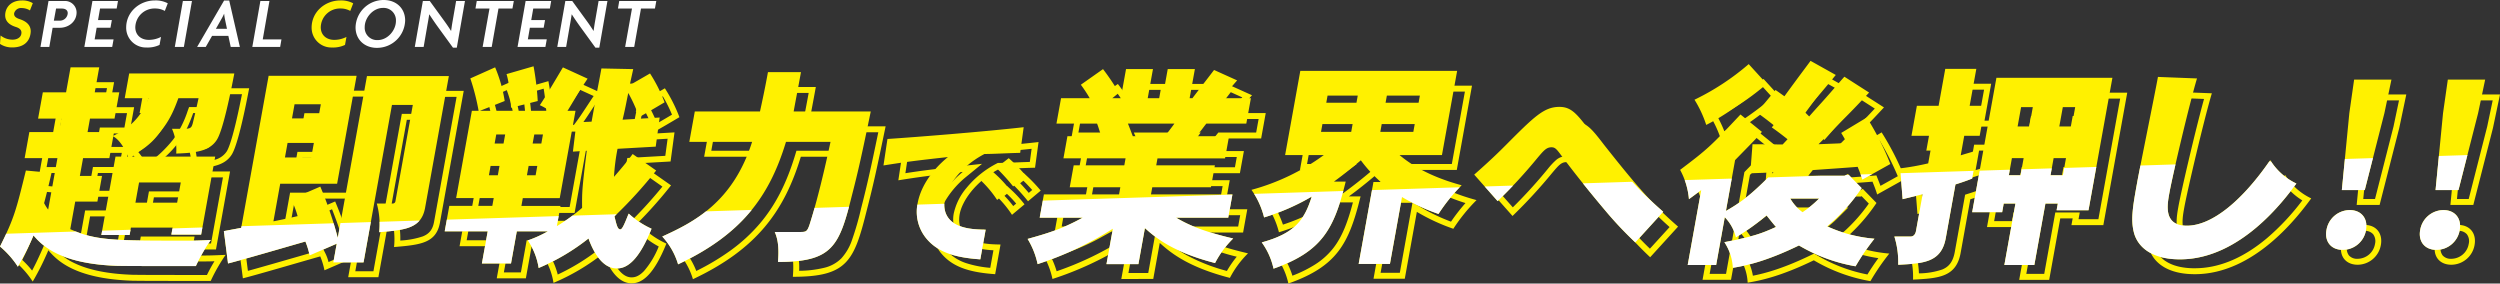 <svg xmlns="http://www.w3.org/2000/svg" xmlns:xlink="http://www.w3.org/1999/xlink" width="841.783" height="95.468" viewBox="0 0 841.783 95.468">
  <rect x="0" y="0" width="841.783" height="95.468" fill="#333333" stroke="none"/>
  <defs>
    <clipPath id="clip-path">
      <path id="パス_29789" data-name="パス 29789" d="M836.783,48.3V86.744H0v-11.7Z" transform="translate(-8136.98 -6475.609)" fill="#fff"/>
    </clipPath>
  </defs>
  <g id="グループ_15044" data-name="グループ 15044" transform="translate(11137 16277.666)">
    <g id="グループ_14055" data-name="グループ 14055" transform="translate(-3000.02 -9681.333)">
      <path id="合体_72" data-name="合体 72" d="M207.675,67.908c.91,0,2.332-.22,4.162-2.127a28.867,28.867,0,0,0,4.963-8.273,28.777,28.777,0,0,1-4.3-2.8c-.248.589-.47,1.086-.68,1.515-.4.819-1.241,2.523-2.937,2.523a3.044,3.044,0,0,1-2.869-2.184,26.887,26.887,0,0,1-1.06-3.736l-.264-1.1.808-.793A147.117,147.117,0,0,0,218.04,37.341l-4.587-3.219C212,36,210.14,38.229,208.23,40.379l-3.7,4.162.2-5.563a68.913,68.913,0,0,1,1.224-9.719l.282-1.549,12.781-.726.777-5.758-12.786.748.665-2.644c.579-2.3,1.011-4.474,1.468-6.774l.09-.451-.15.087,1.64-7.459L204.154,4.6c-.31,1.679-.567,3.006-.8,4.211-.224,1.155-.417,2.152-.6,3.173l-1.88,10.423-4.989.215-.7,5.8,4.669-.293-.3,2.4C197.964,43.218,197.97,44.349,198,49.11l.007,1.3-.691.6a58.274,58.274,0,0,1-5.734,4.389h.3L188.85,57.17l-.3.183-3.81,2.349.029-.163a37.581,37.581,0,0,1-4.083,1.929,24.63,24.63,0,0,1,2.109,5.488,71.756,71.756,0,0,0,14.159-8.736l2.171-1.629.913,2.556a21.474,21.474,0,0,0,3.28,6.235c1.387,1.7,2.811,2.526,4.353,2.526m222.5-.563a42.6,42.6,0,0,0,7.693-3.811,24.17,24.17,0,0,0,6.172-5.6c3.019-3.922,4.864-8.985,6.514-15.281h-5.842l-1.123,3.636c-1.488,4.816-3.2,7.931-5.719,10.414A24.7,24.7,0,0,1,428,62.273a26.888,26.888,0,0,1,2.174,5.071m155.059,0c4.466-.874,10.618-2.607,19.629-6.984l.992-.482.937.581a53.015,53.015,0,0,0,17,6.476c1.033-1.714,2.309-3.619,3.681-5.5a46.411,46.411,0,0,1-13.091-3.9L611.549,56.2l2.4-2.008a57.2,57.2,0,0,0,10.308-11.128l-2.438-2.5-.245.127h-16.84l4.627-5.83.872-.066c1-.075,2.582-.185,4.414-.312,3.507-.243,7.871-.544,10.684-.783l1.476-.125.55,1.375c.28.7.565,1.42.832,2.138l5.819-3.247a92.167,92.167,0,0,0-6.1-12.011l-5.214,3.142c.2.375.386.727.559,1.06.121.234.236.456.354.677L625,29.318l-2.95.311c-.991.1-3.894.222-7.3.353-1.022.039-1.9.073-2.324.094l-5.192.256,3.681-3.67c9.93-9.9,11.589-11.566,15.353-15.594l-4.869-3.121c-1.029,1.168-1.866,2.132-2.628,3.009-.989,1.138-1.771,2.038-2.59,2.946-.647.741-1.293,1.453-2.04,2.276-.96,1.059-2.049,2.259-3.445,3.859l-1.4,1.6L604.9,17.293l1.219-1.414c3.441-3.991,6.35-7.393,8.958-10.547L610.2,2.609l-.486.651c-1.377,1.845-3.682,4.932-7.271,9.841l-1.165,1.593L598.2,12.509l-3.737,4.531a96.869,96.869,0,0,1,9.111,7.513l1.5,1.367-3.973,4.232h-.866c-1.692,0-3.422-.019-5.1-.037-1.055-.011-2.132-.023-3.206-.03l-.433,5.7.488-.017c1.775-.062,3.61-.126,4.906-.307l5.873-.818-4.178,4.208c-4.931,4.966-9.211,9.277-15.827,13.056a17.179,17.179,0,0,1,2.846,4.494,81.545,81.545,0,0,0,7.922-5.86l1.555-1.317,1.288,1.579c.367.45.714.883,1.05,1.3.7.877,1.365,1.705,2.078,2.519l1.78,2.03-2.46,1.112c-4.276,1.932-6.917,3.027-15.137,4.722a18.483,18.483,0,0,1,1.539,4.856M599.341,44.36h18.044l-3.445,3.419a38.654,38.654,0,0,1-5.91,4.869l-1.115.717-1.095-.747a16.79,16.79,0,0,1-4.746-5.259l-1.733-3M64.685,67.1c.745-1.534,1.576-3.054,2.524-4.618-1.91.065-2.77.065-4.247.065-12.527,0-20.088,0-25.844-.492a39.82,39.82,0,0,1-14.284-3.561l-1.423-.642,2.25-12.468h7.462l.835-4.629H24.494l1.806-10h8.851l.863-4.775H27.091l1.539-8.531h8.264L37.77,12.6H29.5L31.02,4.192H25.432L23.916,12.6H16.091l-.876,4.848h7.828L21.5,25.983H11.554l-.861,4.775H21.735l-4.4,24.357L14.586,51.25a16.4,16.4,0,0,1-1.53-2.481l-.325-.67.192-.719c.722-2.7,1.371-5.3,1.969-7.868l-4.646-.431C7.427,50.515,6.581,53.669,2.479,62.023a32.42,32.42,0,0,1,3.329,3.6c1.287-2.392,2.329-4.648,3.639-7.633l1.273-2.9,2.072,2.4A20.823,20.823,0,0,0,20.025,63.1c4.823,2.333,11.414,3.656,19.589,3.933,4.174.067,8.736.069,25.071.069m618.631-.362,3.732-20.692h8.234l-.41,2.267h6.685l7.329-40.608H673.9L666.45,48.971h6.029L673,46.046h8.016l-3.733,20.692h6.031m6.492-35.976h8.233l-1.767,9.777h-8.233l1.767-9.777m-14.045,0h8.014l-1.767,9.777H674l1.761-9.777m17.146-17.185h8.227l-1.893,10.508H691.01l1.9-10.508m-14.045,0h8.009l-1.894,10.508h-8.015l1.9-10.508M576.178,66.734l2.241-12.42h0l3.944-21.856.428-.439c1.2-1.228,2.212-2.262,3.076-3.145,2.378-2.428,3.615-3.692,4.533-4.7l-4.173-3.386c-8.433,8.956-10.035,10.489-17.987,16.519a28.334,28.334,0,0,1,1.937,5.689c.477-.354.962-.717,1.434-1.076l4.092-3.111-5.041,27.928h5.517m64.968-.178a25.009,25.009,0,0,0,7.886-1.322c2.357-1,3.605-2.771,4.172-5.917l3.476-19.252,1.154-.363c1.688-.531,3.155-1.032,4.451-1.523l.936-5.187c-.8.234-1.625.476-2.418.726l-3.156.994,2.07-11.483h5.2l1.1-6.088h-5.2L663.06,4.706h-6.4l-2.24,12.435h-7.317l-1.1,6.088h7.316l-2.333,12.906-1.244.318a73.5,73.5,0,0,1-7.8,1.462l.493,6.161.7-.17c1.492-.361,2.78-.673,3.68-.93l3.087-.881-2.8,15.513a3.9,3.9,0,0,1-3.775,3.548h-2.9a29.388,29.388,0,0,1,.7,5.4m-259.5-.111,2.536-14.052,2.673,2.437a39.311,39.311,0,0,0,7.636,5.561,60.908,60.908,0,0,0,13.643,5.354,35.474,35.474,0,0,1,3.319-4.8,61.481,61.481,0,0,1-16.476-6.443L388.867,50.8H411.9l.691-3.825H385.155l1.158-6.41h19.748l.613-3.386h-19.75l1.144-6.34h22.75l.624-3.458H398.493l2.856-3.307c.7-.807,1.39-1.722,2.059-2.607.431-.57.839-1.108,1.222-1.583l.6-.744h12.74l.823-4.556h-11.2l2.145-3.13c.163-.238,2.063-2.436,3.55-4.149L409.418,5.55c-.714.931-1.617,2.1-2.5,3.249-1.561,2.025-3.5,4.545-3.751,4.906l-.6.873h-4.4l1.768-9.8h-5.077l-1.769,9.8h-9.037l1.768-9.8h-5l-1.771,9.8H358.939l-.823,4.556h12.635l.5,1.258c.332.831.588,1.646.835,2.434.2.637.389,1.239.617,1.856l1,2.693H361.09l-.624,3.458h20.917l-1.144,6.34H363.2l-.612,3.386h17.034l-1.149,6.41H353.166l-.69,3.825h19.844l-6.788,3.751A72.765,72.765,0,0,1,348.975,61.2a29.017,29.017,0,0,1,1.808,4.651A107.1,107.1,0,0,0,373.656,54.83l3.832-2.4-2.533,14.011h6.688m-4.872-47.31h22.522l-2.226,3.153c-.6.855-1.285,1.749-1.945,2.613-.447.586-.869,1.14-1.252,1.66l-.6.816H380.078l-.5-1.26c-.232-.583-.453-1.169-.666-1.735-.3-.806-.617-1.639-.968-2.47l-1.17-2.777m89.566,47.237,4.277-23.712,2.477,1.469a64.812,64.812,0,0,0,10.478,5.025,63.624,63.624,0,0,1,4.873-6.26,66.643,66.643,0,0,1-7.088-2.657,47.537,47.537,0,0,1-11.387-6.973l-4.186-3.529h18.067l4.4-24.37H439.5l-4.4,24.37h16.75l-4.942,3.614a73.993,73.993,0,0,1-12.851,7.589,79.648,79.648,0,0,1-9.562,3.653,31.661,31.661,0,0,1,2.487,5.565,69.744,69.744,0,0,0,13.708-6.2l2.5-1.4,4.788-3.511c3-2.2,5.669-4.314,8.935-7.077l1.638-1.386,1.267,1.731a42.993,42.993,0,0,0,6.409,6.966l4.147,3.524h-6.256l-4.254,23.569h6.465m-2.766-47.093H478.75L477.56,25.91H462.381l1.191-6.633m-19.962,0h14.222l-1.188,6.633H442.41l1.2-6.633M465.3,9.7h15.18l-1.157,6.414h-15.18L465.3,9.7m-19.967,0h14.229l-1.158,6.414H444.179L445.337,9.7M170.394,66.225l1.95-10.82h13.173l.819-4.555H173.169l1.2-6.633H186.8l4.586-25.394H160.56l-4.583,25.394h12.661l-1.206,6.633H152.955l-.821,4.555H166.61l-1.951,10.82h5.735m5.928-32.831H183.3l-1.284,7.145h-6.992l1.292-7.145m-12.8,0h7.059L169.3,40.539h-7.067l1.284-7.145m14.718-10.6h6.984l-1.276,7.071h-6.993l1.285-7.071m-12.808,0H172.5l-1.276,7.071h-7.061l1.27-7.071M120.737,65.86,130.3,12.846h11.084L135.119,47.6a2.9,2.9,0,0,1-2.918,2.442h-2.8a28.206,28.206,0,0,1,.388,5.463,27.974,27.974,0,0,0,7.641-1.421c2.184-.907,3.266-2.335,3.735-4.931L148.745,7.12H125.233l-10.6,58.74h6.1m108.707-.107A79.665,79.665,0,0,0,241,58.842a55.715,55.715,0,0,0,9.828-9.032c5.21-6.133,8.995-13.477,11.911-23.112l.43-1.421h18.951L281.6,27.7c-3.137,14.677-5.623,23.436-7.156,28.2l-.021.062a6.043,6.043,0,0,1-1.642,2.8,4.541,4.541,0,0,1-3.075.861h-6.089a23.765,23.765,0,0,1,.467,6.066,36.585,36.585,0,0,0,8.4-1,12.068,12.068,0,0,0,5.782-3.156,17.459,17.459,0,0,0,3.613-6.218,97.458,97.458,0,0,0,3.042-10.531l0-.019c2.018-7.788,3.245-13.317,5.815-25.725h-25.9l.423-2.354c.324-1.8.682-3.7,1.063-5.708.3-1.58.626-3.31.97-5.175h-7.054c-.834,4.48-1.64,8.245-2.393,11.666l-.346,1.57H235.622L234.5,25.277h21.477l-.823,2.6a55.167,55.167,0,0,1-6.22,13.436,44.82,44.82,0,0,1-8,9.294,60.289,60.289,0,0,1-14.716,9.26,25.227,25.227,0,0,1,3.233,5.882M78.472,65.715c4.062-1.105,11.764-3.329,17.205-4.9,2.889-.834,5.383-1.554,6.615-1.9l1.585-.446.742,1.47a14.455,14.455,0,0,1,1,2.81l6.17-2.671a136.028,136.028,0,0,0-4.983-15.109l-6.139,2.649a21.108,21.108,0,0,1,1.5,4.267l.391,1.9-1.888.448c-2.71.643-5.112,1.138-8.209,1.766l-2.889.586,3.1-17.2h19.162l5.836-32.341H92.12l-9.185,50.9-5.33,1,.867,6.768M95.156,25.643h12.917l-1.612,8.9H93.549l1.607-8.9m2.35-13.016h12.912L108.84,21.38H95.926l1.58-8.753M734.03,64.836c8.133,0,16.329-3.428,24.361-10.19a80.072,80.072,0,0,0,11.828-12.652,22.222,22.222,0,0,1-5.776-5.144c-1.8,2.49-3.646,4.8-5.5,6.9a62.243,62.243,0,0,1-7.42,7.207c-5.378,4.347-10.479,6.551-15.16,6.551-3.014,0-5.277-.879-6.727-2.614-2.541-3.041-1.7-7.694-1.146-10.773l0-.009c.983-5.459,5.866-26.291,8.636-36.285l-8.872-.345c-.7,3.675-2.038,10.361-3.337,16.86-1.486,7.434-2.89,14.457-3.33,16.9v.008c-.733,4.069-1.313,7.283-1.527,9.935a17.356,17.356,0,0,0,.513,6.586,8.9,8.9,0,0,0,3.8,4.788c2.388,1.516,5.635,2.284,9.65,2.284m-405.591-.144,1.067-5.918c-3.264-.163-6.694-.689-9.5-2.544l-.009-.006a8.914,8.914,0,0,1-3.333-4.037,10.5,10.5,0,0,1-.493-5.914,19.928,19.928,0,0,1,4.267-8.49,32.273,32.273,0,0,1,10.122-8.191l.437-.229h.493c1.537,0,3.536-.08,5.849-.172,1.371-.055,2.876-.114,4.424-.162l.6-4.417c-12.993,1.387-31.539,2.879-41.8,3.586l-.7,4.626c5.536-.855,9.176-1.323,19.1-2.416l6.713-.739-5.227,4.276a30.716,30.716,0,0,0-6.745,7.518,20.014,20.014,0,0,0-2.747,6.826,12.921,12.921,0,0,0,.288,6.175A12.4,12.4,0,0,0,313.8,58.94a15.16,15.16,0,0,0,6.732,4.241,35.765,35.765,0,0,0,7.9,1.511m491.95-3.04a5.994,5.994,0,0,0,5.868-5.011,3.89,3.89,0,0,0-.628-3.259,3.606,3.606,0,0,0-2.878-1.134,5.884,5.884,0,0,0-3.79,1.392,6.162,6.162,0,0,0-2.091,3.695,3.811,3.811,0,0,0,.611,3.191,3.645,3.645,0,0,0,2.907,1.125m-31.553,0a5.993,5.993,0,0,0,5.869-5.011,3.888,3.888,0,0,0-.628-3.259,3.606,3.606,0,0,0-2.877-1.134,5.885,5.885,0,0,0-3.79,1.393,6.162,6.162,0,0,0-2.092,3.695,3.811,3.811,0,0,0,.611,3.191,3.645,3.645,0,0,0,2.907,1.125m-238.284-3.4,6.632-7.279c-7.442-6.651-12.486-12.338-23.663-26.483l-.018-.023a38.793,38.793,0,0,0-4.8-5.619,5.087,5.087,0,0,0-3.62-1.346c-2.133,0-3.866.683-6.182,2.436-2.577,1.951-5.879,5.261-10.445,9.84-1.993,2.007-4.5,4.484-9.24,8.708l5.177,5.848a165.119,165.119,0,0,0,11.8-12.969l.045-.055a23.464,23.464,0,0,1,2.712-2.9,5.211,5.211,0,0,1,3.46-1.3,4.048,4.048,0,0,1,2.913,1.132,19.77,19.77,0,0,1,2.3,2.817c4.3,5.735,9.018,11.635,14.421,18.036l.019.022a111.43,111.43,0,0,0,8.5,9.14M41.96,56.646l.446-2.487h18.11l-.422,2.34h5.957l4.015-22.252H40.559l-4.042,22.4H41.96m3.192-17.694H63.262l-1.948,10.8H43.206l1.947-10.8m291.017,4.941.992-.829a37.582,37.582,0,0,0-3.119-3.285l-.825.67a37.633,37.633,0,0,1,2.953,3.444M826.25,41.508l6.216-24.351,1.854-8.829h-8.371l-1.36,9.521-2.3,23.659h3.966m-31.553,0,6.216-24.351,1.854-8.829H794.4l-1.36,9.521-2.3,23.659H794.7M341.4,39.462l1.163-.974c-.967-1.081-1.956-2.162-2.98-3.121l-1.086.848c1.013,1.057,1.979,2.155,2.9,3.247M44.267,29.918a41,41,0,0,0,9.226-8.665,35.05,35.05,0,0,0,4.691-9.359l.478-1.319h10.69L68.818,13c-.742,3.383-1.39,6.177-1.98,8.542l-.013.051a4.09,4.09,0,0,1-1.74,2.666,6.3,6.3,0,0,1-3.369.627h-.961a20.237,20.237,0,0,1,.579,4.245,28.755,28.755,0,0,0,5.635-.738,6.894,6.894,0,0,0,4.308-2.8l.021-.031c.453-.666,1.456-2.8,3.092-9.635.819-3.419,1.572-7.094,2.086-9.69h-31.3l-.783,4.333H52.84l-.99,2.691a23.361,23.361,0,0,1-5.6,8.846A24.417,24.417,0,0,1,41.538,25.7a18.766,18.766,0,0,1,2.729,4.222M575.622,18.728A113.945,113.945,0,0,0,591.79,7.335L588.61,3.845a84.88,84.88,0,0,1-15.235,10.1,40.628,40.628,0,0,1,2.248,4.784M188.2,16.645l.748-1.011c1.2-1.616,1.669-2.334,3.43-5,.635-.963,1.442-2.185,2.508-3.79l-4.551-2.084-.525.882c-1.509,2.537-3.608,6.066-5.162,8.522a16.7,16.7,0,0,1,1.611,1.05l1.942,1.432m28.059-.6c1.715-.979,3.436-2,5.007-2.925a49.016,49.016,0,0,0-3.077-6.182l-4.941,2.85.031.056a53.913,53.913,0,0,1,2.979,6.2m-53.537-1.818,4.973-1.961a46.626,46.626,0,0,0-2.058-7.4l-4.825,2.155c.665,2.163,1.4,4.739,1.91,7.205m207.2-.469,4.234-3.464c-.944-1.529-2.026-3.136-3.2-4.754l-4.223,2.977c.635.936,1.288,1.977,1.916,3.054l1.275,2.188m-196.011-.486L178.947,12c-.229-3-.456-4.963-.887-7.628l-5.091,1.472a62.555,62.555,0,0,1,.944,7.426m254.9,56.706a23.472,23.472,0,0,0-3.965-8.849c11-3,14.363-7.458,16.826-15.43a74.695,74.695,0,0,1-16.041,7.02,27.558,27.558,0,0,0-4.248-9.287,73.747,73.747,0,0,0,24.348-11.7h-13.02l5.119-28.37h52.807l-5.118,28.37H471.257c6.857,5.781,15.263,8.629,20.911,10.165a58.6,58.6,0,0,0-7.811,9.652,65.692,65.692,0,0,1-12.285-5.7l-4.063,22.523h-10.53L462.455,40.8h2.486a45.185,45.185,0,0,1-6.727-7.309c-3.021,2.556-5.757,4.753-9.044,7.163h3.948C449.2,56.671,445.14,64.2,428.813,69.98Zm36.431-48.7-.473,2.633h11.115l.473-2.633Zm-19.964,0L444.8,23.91H454.97l.472-2.633Zm21.7-9.577-.436,2.414h11.115l.436-2.414Zm-19.967,0-.436,2.414h10.165l.436-2.414ZM207.675,69.908c-4.75,0-7.818-5.335-9.517-10.088a72.134,72.134,0,0,1-16.79,9.941,22.534,22.534,0,0,0-3.663-9.287,40.268,40.268,0,0,0,6.774-3.068H174.016l-1.95,10.82h-9.8l1.951-10.82H149.741l1.543-8.555h14.479l.479-2.633H153.584l5.3-29.394h2.267a76.264,76.264,0,0,0-2.785-10.9l8.35-3.729a47.7,47.7,0,0,1,3.221,11.337L161.6,16.824h23.477a19.787,19.787,0,0,0-3.31-1.9c1.878-2.706,6.531-10.677,7.778-12.724L197.849,6c-5.215,7.825-5.451,8.333-7.293,10.823h3.225l-5.308,29.394H176.037l-.475,2.633h13.166l-1.223,6.8A62.222,62.222,0,0,0,196,49.508c-.026-5.119-.076-6.07,1.569-19.232l-4.66.293,1.2-9.873,5.086-.219,1.6-8.849c.435-2.413.917-4.68,1.708-9.064l10.71.219-1.19,5.412,6.85-3.952a51.5,51.5,0,0,1,4.9,9.725c-2.613,1.539-5.654,3.364-8.576,4.973a48.931,48.931,0,0,0-3.656-8.117c-.626,3.072-1.144,5.927-1.915,8.995l12.488-.731-1.323,9.8-12.857.731a66.836,66.836,0,0,0-1.193,9.434c2.014-2.267,4.533-5.265,6.282-7.679l7.921,5.558a149.348,149.348,0,0,1-14.044,15.426c.791,3.294,1.107,4.387,1.985,4.387.658,0,1.455-1.971,2.8-5.334a28.4,28.4,0,0,0,7.7,5.118C215.137,67.055,211.258,69.908,207.675,69.908ZM177.992,35.394l-.569,3.145h2.925l.565-3.145Zm-12.8,0-.565,3.145h3l.562-3.145Zm14.715-10.6-.558,3.071h2.925l.554-3.071Zm-12.8,0-.552,3.071h3l.554-3.071Zm416.355,44.9a17.135,17.135,0,0,0-2.832-8.629c10.158-1.975,12.685-3,17.378-5.118-1.091-1.244-2.041-2.487-3.174-3.876A82.644,82.644,0,0,1,584.5,59.45a14.475,14.475,0,0,0-3.746-6.8l-2.9,16.085h-9.582l4.553-25.225c-1.442,1.1-2.955,2.193-4.138,3.071a25,25,0,0,0-2.972-9.872c9.4-7.093,10.291-7.97,20.333-18.647l7.21,5.85c-1.6,1.977-2.749,3.071-9.032,9.507l-3.088,17.112c6.748-3.73,11.032-8.044,16.042-13.09-2.1.293-5.248.293-7.835.438l.744-9.8c3.368,0,6.791.074,10.155.074l1.992-2.121a99.794,99.794,0,0,0-10.657-8.626l6.272-7.6,2.982,2.12C606.656,3.95,609.135.733,609.634,0l8.5,4.753c-3.094,3.8-6.531,7.822-10.507,12.432l1.552,1.536c2.49-2.852,4.026-4.464,5.494-6.146,1.649-1.825,3.235-3.726,6.352-7.237l8.33,5.339c-5.172,5.557-5.891,6.286-17.039,17.4,1.476-.073,8.1-.289,9.517-.438a37.976,37.976,0,0,0-1.882-3.364l8.616-5.192A92.416,92.416,0,0,1,636.5,34.733L627.062,40c-.4-1.389-1.007-2.925-1.562-4.314-4.3.365-12.222.878-15.117,1.1l-1.509,1.9h12.212l1.13-.585,4.627,4.753a60.226,60.226,0,0,1-11.611,12.871,47.537,47.537,0,0,0,15.922,4.168,77.452,77.452,0,0,0-6.358,9.287,56.113,56.113,0,0,1-19.063-7.02C594.749,67.491,587.974,68.956,583.457,69.688ZM602.807,46.36a14.884,14.884,0,0,0,4.142,4.607,36.959,36.959,0,0,0,5.584-4.607ZM6.017,69.323A30.23,30.23,0,0,0,0,62.521c4.817-9.653,5.438-12.285,8.716-25.591l8.632.8c-.764,3.436-1.595,6.8-2.493,10.165a14.578,14.578,0,0,0,1.36,2.193l3.128-17.331H8.3l1.582-8.775h9.949l.818-4.531H12.82l1.6-8.848h7.825L23.76,2.192h9.653L31.9,10.6h8.267l-1.6,8.848H30.3l-.817,4.531H38.4l-.222,1.246c4.65-2.27,9.207-5.634,11.79-12.654H42L43.5,4.243H78.9c-1.1,5.7-3.766,19.232-5.953,22.45C70.421,30.569,65.443,31,59.33,31.223a17.423,17.423,0,0,0-1.417-8.333h3.8c2.414,0,2.756-.3,3.182-1.828.512-2.051,1.133-4.684,1.967-8.486h-6.8c-2.623,7.242-5.4,12.508-15.62,19.671H72.459L67.722,58.5H57.7l.422-2.34H44.079l-.446,2.487h-9.51l4.764-26.4h4.244c-1.18-2.779-2.862-5.631-4.989-6.8l-1.32,7.309H27.971l-1.084,6H34.35l-1.556,8.629H25.332l-1.676,9.287c8.59,3.875,14.659,3.875,39.306,3.875,2.194,0,3,0,8.014-.219A58.4,58.4,0,0,0,65.954,69.1c-17.4,0-22.088,0-26.389-.069-19.558-.659-25.441-6.947-28.287-10.238A89.928,89.928,0,0,1,6.017,69.323ZM46.824,40.952,45.6,47.75H59.642l1.227-6.8ZM684.988,68.738h-10.1l3.733-20.692h-3.949l-.525,2.925h-10.1l8.167-45.266h39.057l-8.051,44.608H692.48l.41-2.267h-4.169Zm6.492-35.976-1.044,5.777H694.6l1.044-5.777Zm-14.044,0-1.04,5.777h3.945l1.044-5.777Zm17.145-17.185L693.4,22.085h4.169l1.173-6.508Zm-14.045,0-1.176,6.508h3.949l1.173-6.508Zm-41.393,53.09a28.67,28.67,0,0,0-1.287-9.509h5.485c1.1,0,1.636-.948,1.805-1.9l2.23-12.359c-1.539.439-4.132,1.024-6.737,1.682L639.808,36.2a85.16,85.16,0,0,0,9.444-1.682l1.679-9.287h-7.316l1.822-10.088h7.316l2.24-12.435h10.461l-2.244,12.435h5.2L666.583,25.23h-5.2L660.2,31.811c1.858-.585,3.779-1.1,5.567-1.682l-1.715,9.507c-1.814.731-3.759,1.39-5.621,1.975l-3.261,18.062C653.7,67.86,647.7,68.225,639.144,68.667ZM228.32,68.518a23.748,23.748,0,0,0-5.332-9.36c10.44-4.754,23.78-11.408,30.254-31.881H232.1L233.95,17.04H255.9c.8-3.657,1.729-7.971,2.679-13.236h11.119c-.95,5.265-1.778,9.43-2.462,13.236h25.963c-2.929,14.187-4.175,19.891-6.335,28.227-4.275,17.182-6.538,22.447-24.9,22.447.283-3.583.256-7.093-1.1-10.092h8.848c1.755,0,2.1-.293,2.835-2.34,2.66-8.263,5.229-19.232,7.1-28H264.651C259.03,45.849,249.58,58.5,228.32,68.518Zm154.994-.073H372.561l2.155-11.92a110.824,110.824,0,0,1-25.336,11.92,27.038,27.038,0,0,0-3.37-8.483c6.24-1.755,11.408-3.218,18.554-7.166H350.082l1.412-7.825H376.8l.432-2.41H360.193l1.336-7.386h17.039l.422-2.34H358.072l1.346-7.458H370.83c-.542-1.466-.877-2.852-1.433-4.242H355.722l1.546-8.556h9.653a45.316,45.316,0,0,0-2.988-4.533L371.4,2.783a78.152,78.152,0,0,1,5.361,7.968l-2.234,1.828h2.852l1.771-9.8h9.068l-1.768,9.8h4.972l1.769-9.8h9.141l-1.768,9.8h.95c.5-.731,5.738-7.458,7.277-9.506l7.774,3.51c-.725.8-5.075,5.85-5.175,6h9.8l-1.546,8.556H406.187c-.944,1.17-2.121,2.849-3.325,4.242h10.973l-1.346,7.458H389.74l-.422,2.34h19.751l-1.336,7.386H387.985l-.436,2.41h27.43L413.566,52.8H396.013c5.538,3.363,12.056,5.338,19.212,7.02a32.34,32.34,0,0,0-6.1,8.263c-13.9-3.583-19.85-8.336-23.617-11.77Zm-3.53-47.31c.615,1.459,1.094,2.849,1.649,4.242H392.26c.968-1.317,2.193-2.852,3.174-4.242ZM76.777,68.225l-1.4-10.9,5.83-1.093L90.448,5.046h29.62L113.51,41.387H94.348L92.064,54.039c2.885-.585,5.388-1.1,8.144-1.751a30.544,30.544,0,0,0-2.191-5.7l9.835-4.244A125.927,125.927,0,0,1,113.733,59.6L123.562,5.12h27.576L143.13,49.508c-1.253,6.944-6.761,7.456-15.449,8.187a26.162,26.162,0,0,0-.815-9.653H132.2a.9.9,0,0,0,.95-.8L139,14.846h-7.02L122.408,67.86H112.241l1.133-6.289-9.121,3.949a25.254,25.254,0,0,0-1.419-4.681C98.672,62.009,80.447,67.348,76.777,68.225Zm20.05-40.583-.885,4.9h8.849l.887-4.9Zm2.35-13.016L98.32,19.38h8.849l.857-4.753ZM734.03,66.836c-9.51,0-13.961-4.1-15.364-8.482-1.363-4.607-.545-9.141.958-17.474.911-5.045,5.97-29.836,6.987-35.466l13.146.511c-2.566,8.556-8.24,32.685-9.293,38.539-.765,4.241-2,11.042,5.9,11.042,8.706,0,19.02-8.922,28.048-22.085a20.815,20.815,0,0,0,8.812,7.895C769.271,46.652,754.436,66.836,734.03,66.836Zm-403.945,0c-7.564-.544-13.667-1.956-17.78-6.571a14.107,14.107,0,0,1-3.316-12.332c.825-4.564,3.818-10.322,10.194-15.538-11.364,1.252-14.483,1.684-21.7,2.825l1.339-8.91c9.788-.65,31.835-2.388,45.869-3.965l-1.178,8.637c-4.7.109-9.147.381-12.026.381-8.28,4.346-12.584,11.029-13.35,15.266-.676,3.749.689,6.411,2.968,7.932,2.964,1.956,6.826,2.228,10.784,2.282Zm490.3-3.184c-3.862,0-6.182-2.727-5.488-6.664a8.009,8.009,0,0,1,7.851-6.74c3.786,0,6.183,2.725,5.476,6.74A7.99,7.99,0,0,1,820.39,63.652Zm-31.553,0c-3.862,0-6.182-2.727-5.488-6.664a8.01,8.01,0,0,1,7.852-6.74c3.786,0,6.183,2.725,5.475,6.74A7.989,7.989,0,0,1,788.837,63.652Zm-238.2-2.52A123.055,123.055,0,0,1,540.5,50.382c-5-5.923-9.839-11.92-14.5-18.135-1.875-2.56-2.357-3.141-3.6-3.141-1.681,0-2.609,1.1-4.653,3.506a171.3,171.3,0,0,1-13.462,14.625l-7.9-8.921c5.475-4.827,8.32-7.606,10.643-9.946,9.553-9.58,12.85-12.866,18.046-12.866,3.948,0,5.807,2.263,10.012,7.748,11.73,14.845,16.663,20.329,24.94,27.569ZM335.754,46.846a36.614,36.614,0,0,0-5.494-6.574l3.815-3.1a40.491,40.491,0,0,1,5.9,6.139ZM827.8,43.508H820.08l2.522-25.9,1.612-11.282h12.569L834.414,17.61Zm-31.553,0h-7.724l2.522-25.9,1.612-11.282H805.23L802.861,17.61ZM341.145,42.283a66.421,66.421,0,0,0-5.667-6.248l4.176-3.26a52.7,52.7,0,0,1,5.775,5.922ZM574.512,21.57a38.576,38.576,0,0,0-3.952-8.48A83.558,83.558,0,0,0,588.812,1.1l5.86,6.431C592.256,9.581,583.032,17.332,574.512,21.57ZM172.092,15.8c-.133-1.679-.462-7.971-1.539-11.332l9.1-2.632a92.892,92.892,0,0,1,1.406,11.7Z" transform="translate(-8131.98 -6570.846)" fill="#fff100"/>
      <g id="グループ_14054" data-name="グループ 14054">
        <path id="合体_71" data-name="合体 71" d="M424.848,61.132c11-3,14.363-7.458,16.826-15.43a74.693,74.693,0,0,1-16.041,7.02,27.558,27.558,0,0,0-4.248-9.287,73.747,73.747,0,0,0,24.348-11.7h-13.02l5.119-28.37h52.807l-5.118,28.37H471.257c6.857,5.781,15.263,8.629,20.911,10.165a58.592,58.592,0,0,0-7.811,9.653,65.7,65.7,0,0,1-12.285-5.7l-4.063,22.522h-10.53L462.455,40.8h2.486a45.19,45.19,0,0,1-6.728-7.309c-3.021,2.556-5.757,4.753-9.044,7.163h3.948C449.2,56.671,445.14,64.2,428.813,69.98A23.473,23.473,0,0,0,424.848,61.132ZM464.772,23.91h11.115l.473-2.633H465.244Zm-19.967,0H454.97l.472-2.633H445.28Zm21.736-9.8h11.115l.436-2.414H466.976Zm-19.967,0h10.165l.436-2.414H447.008Zm-248.414,45.7a72.13,72.13,0,0,1-16.789,9.941,22.533,22.533,0,0,0-3.663-9.287,40.264,40.264,0,0,0,6.774-3.068H174.016l-1.95,10.82h-9.8l1.951-10.82H149.741l1.543-8.555h14.479l.479-2.632H153.584l5.3-29.394h2.267a76.254,76.254,0,0,0-2.786-10.9l8.35-3.729a47.7,47.7,0,0,1,3.221,11.337L161.6,16.824h23.477a19.781,19.781,0,0,0-3.31-1.9c1.878-2.706,6.531-10.677,7.778-12.724L197.849,6c-5.215,7.825-5.451,8.333-7.293,10.823h3.225l-5.308,29.394H176.037l-.475,2.632h13.166l-1.223,6.8A62.218,62.218,0,0,0,196,49.508c-.026-5.119-.076-6.07,1.569-19.232l-4.66.292,1.2-9.873,5.086-.219,1.6-8.849c.435-2.413.917-4.68,1.708-9.064l10.71.219-1.19,5.412,6.85-3.952a51.5,51.5,0,0,1,4.9,9.725c-2.613,1.539-5.654,3.364-8.576,4.972a48.932,48.932,0,0,0-3.656-8.117c-.626,3.072-1.144,5.927-1.915,8.995l12.488-.731-1.323,9.8-12.857.731a66.843,66.843,0,0,0-1.193,9.434c2.014-2.267,4.533-5.265,6.282-7.679l7.921,5.558a149.327,149.327,0,0,1-14.044,15.426c.791,3.294,1.107,4.388,1.985,4.388.658,0,1.455-1.971,2.8-5.334a28.4,28.4,0,0,0,7.7,5.118c-4.242,10.527-8.121,13.379-11.7,13.379C202.925,69.908,199.857,64.572,198.158,59.819Zm-20.735-21.28h2.925l.565-3.145h-2.921Zm-12.8,0h3l.562-3.145h-3Zm14.722-10.677h2.925l.554-3.071h-2.921Zm-12.8,0h3l.554-3.071h-3Zm414.075,33.2c10.158-1.975,12.685-3,17.378-5.118-1.091-1.244-2.041-2.487-3.174-3.876A82.639,82.639,0,0,1,584.5,59.45a14.474,14.474,0,0,0-3.746-6.8l-2.9,16.085h-9.582l4.553-25.225c-1.442,1.1-2.955,2.193-4.138,3.071a25,25,0,0,0-2.972-9.872c9.4-7.093,10.292-7.97,20.333-18.647l7.21,5.85c-1.6,1.977-2.749,3.071-9.031,9.507l-3.088,17.112c6.748-3.73,11.032-8.044,16.042-13.09-2.1.292-5.248.292-7.835.438l.744-9.8c3.368,0,6.791.074,10.155.074l1.992-2.121a99.786,99.786,0,0,0-10.657-8.626l6.272-7.6,2.982,2.12C606.656,3.95,609.135.733,609.634,0l8.5,4.753c-3.094,3.8-6.531,7.822-10.507,12.432l1.552,1.536c2.49-2.852,4.026-4.464,5.495-6.146,1.649-1.825,3.235-3.726,6.352-7.237l8.33,5.339c-5.172,5.557-5.891,6.286-17.039,17.4,1.476-.073,8.1-.289,9.517-.438a37.968,37.968,0,0,0-1.882-3.364l8.616-5.192A92.418,92.418,0,0,1,636.5,34.733L627.062,40c-.4-1.389-1.007-2.925-1.562-4.314-4.3.365-12.222.877-15.117,1.1l-1.509,1.9h12.212l1.13-.585,4.627,4.753a60.229,60.229,0,0,1-11.611,12.871,47.538,47.538,0,0,0,15.922,4.168,77.435,77.435,0,0,0-6.358,9.287,56.113,56.113,0,0,1-19.063-7.02c-10.983,5.335-17.757,6.8-22.274,7.532A17.136,17.136,0,0,0,580.625,61.059Zm26.323-10.092a36.961,36.961,0,0,0,5.584-4.607h-9.725A14.885,14.885,0,0,0,606.948,50.967ZM0,62.521c4.817-9.653,5.438-12.285,8.716-25.591l8.632.8c-.764,3.436-1.595,6.8-2.493,10.165a14.559,14.559,0,0,0,1.36,2.193l3.127-17.331H8.3l1.582-8.775h9.949l.818-4.531H12.821l1.6-8.848h7.825L23.76,2.191h9.653L31.9,10.6h8.267l-1.6,8.848H30.3l-.817,4.531H38.4l-.222,1.247c4.65-2.27,9.207-5.634,11.79-12.654H42L43.5,4.243H78.9c-1.1,5.7-3.766,19.232-5.953,22.45C70.421,30.569,65.443,31,59.33,31.223a17.422,17.422,0,0,0-1.417-8.333h3.8c2.414,0,2.756-.3,3.181-1.828.512-2.051,1.133-4.684,1.967-8.486h-6.8c-2.623,7.242-5.4,12.508-15.619,19.671H72.459L67.722,58.5H57.7l.422-2.34H44.079l-.445,2.487h-9.51l4.764-26.4h4.244c-1.18-2.779-2.862-5.631-4.989-6.8l-1.32,7.309H27.971l-1.084,6H34.35l-1.556,8.629H25.332l-1.676,9.287c8.59,3.875,14.659,3.875,39.306,3.875,2.194,0,3,0,8.014-.219A58.405,58.405,0,0,0,65.954,69.1c-17.4,0-22.088,0-26.389-.069-19.558-.659-25.441-6.947-28.287-10.238A89.914,89.914,0,0,1,6.016,69.323,30.229,30.229,0,0,0,0,62.521ZM45.6,47.75H59.642l1.227-6.8H46.824ZM674.893,68.738l3.733-20.692h-3.949l-.525,2.925h-10.1l8.167-45.266h39.057l-8.051,44.608H692.48l.41-2.267h-4.169l-3.732,20.692Zm15.543-30.2H694.6l1.044-5.777H691.48Zm-14.04,0h3.945l1.044-5.777h-3.948ZM693.4,22.085h4.169l1.173-6.508h-4.164Zm-14.044,0h3.949l1.173-6.508h-3.946Zm-41.5,37.073h5.485c1.1,0,1.636-.948,1.805-1.9l2.23-12.359c-1.539.439-4.132,1.024-6.737,1.682L639.808,36.2a85.175,85.175,0,0,0,9.444-1.682l1.679-9.287h-7.316l1.822-10.088h7.316l2.24-12.435h10.461l-2.244,12.435h5.2L666.583,25.23h-5.2L660.2,31.811c1.858-.585,3.779-1.1,5.567-1.682l-1.715,9.507c-1.814.731-3.759,1.39-5.621,1.975l-3.261,18.062c-1.476,8.187-7.469,8.553-16.028,8.995A28.672,28.672,0,0,0,637.857,59.158Zm-414.868,0c10.44-4.754,23.78-11.408,30.254-31.881H232.1l1.848-10.238H255.9c.8-3.657,1.729-7.971,2.679-13.236h11.119c-.95,5.265-1.778,9.43-2.462,13.236h25.963c-2.929,14.187-4.175,19.891-6.335,28.227-4.275,17.182-6.538,22.447-24.9,22.447.283-3.583.256-7.093-1.1-10.092h8.848c1.755,0,2.1-.292,2.835-2.34,2.66-8.263,5.229-19.232,7.1-28H264.651C259.03,45.849,249.58,58.5,228.32,68.518A23.745,23.745,0,0,0,222.989,59.158Zm149.573,9.287,2.155-11.92a110.824,110.824,0,0,1-25.336,11.92,27.037,27.037,0,0,0-3.37-8.483c6.24-1.755,11.408-3.217,18.554-7.166H350.082l1.412-7.825H376.8l.432-2.41H360.194l1.336-7.386h17.039l.422-2.34H358.072l1.346-7.458H370.83c-.542-1.466-.878-2.852-1.433-4.242H355.722l1.546-8.556h9.653a45.307,45.307,0,0,0-2.988-4.533L371.4,2.783a78.165,78.165,0,0,1,5.361,7.968l-2.234,1.828h2.852l1.771-9.8h9.068l-1.768,9.8h4.973l1.768-9.8h9.141l-1.768,9.8h.95c.5-.731,5.738-7.458,7.277-9.506l7.774,3.51c-.725.8-5.075,5.85-5.175,6h9.8l-1.546,8.556H406.187c-.944,1.17-2.121,2.848-3.325,4.242h10.973l-1.346,7.458H389.74l-.422,2.34h19.751l-1.336,7.386H387.985l-.436,2.41h27.43L413.566,52.8H396.013c5.538,3.363,12.056,5.338,19.212,7.02a32.34,32.34,0,0,0-6.1,8.263c-13.9-3.583-19.85-8.336-23.617-11.77l-2.191,12.136Zm8.872-43.069H392.26c.967-1.317,2.193-2.852,3.174-4.242H379.785C380.4,22.594,380.878,23.983,381.434,25.376ZM75.381,57.329l5.83-1.094L90.448,5.046h29.62L113.51,41.387H94.348L92.064,54.039c2.885-.585,5.388-1.1,8.144-1.751a30.551,30.551,0,0,0-2.191-5.7l9.835-4.244A125.937,125.937,0,0,1,113.733,59.6L123.562,5.12h27.576L143.13,49.508c-1.253,6.944-6.761,7.456-15.449,8.187a26.162,26.162,0,0,0-.814-9.653H132.2a.9.9,0,0,0,.95-.8L139,14.845h-7.02L122.408,67.86H112.241l1.133-6.289-9.121,3.949a25.251,25.251,0,0,0-1.419-4.681c-4.162,1.17-22.387,6.509-26.057,7.386ZM95.943,32.542h8.849l.887-4.9H96.827ZM98.32,19.38h8.849l.857-4.753H99.177ZM718.666,58.353c-1.363-4.607-.544-9.141.958-17.474.911-5.045,5.97-29.836,6.987-35.466l13.146.511c-2.566,8.556-8.24,32.685-9.293,38.539-.765,4.241-2,11.042,5.9,11.042,8.706,0,19.02-8.922,28.048-22.085a20.815,20.815,0,0,0,8.812,7.895c-3.956,5.338-18.79,25.521-39.2,25.521C724.52,66.836,720.069,62.741,718.666,58.353ZM312.3,60.265a14.108,14.108,0,0,1-3.316-12.332c.825-4.564,3.818-10.322,10.194-15.538-11.364,1.252-14.483,1.684-21.7,2.825l1.339-8.91c9.788-.65,31.835-2.388,45.868-3.965l-1.178,8.637c-4.7.109-9.147.381-12.026.381-8.28,4.346-12.584,11.029-13.35,15.266-.676,3.749.689,6.411,2.968,7.932,2.964,1.956,6.826,2.228,10.784,2.282l-1.8,9.994C322.52,66.292,316.418,64.88,312.3,60.265Zm502.6-3.277a8.009,8.009,0,0,1,7.851-6.74c3.786,0,6.183,2.725,5.476,6.74a7.99,7.99,0,0,1-7.838,6.664C816.528,63.652,814.208,60.925,814.9,56.988Zm-31.553,0a8.01,8.01,0,0,1,7.852-6.74c3.786,0,6.183,2.725,5.475,6.74a7.989,7.989,0,0,1-7.838,6.664C784.975,63.652,782.654,60.925,783.348,56.988ZM540.5,50.382c-5-5.923-9.839-11.92-14.5-18.135-1.875-2.56-2.357-3.141-3.6-3.141-1.681,0-2.609,1.1-4.653,3.506a171.282,171.282,0,0,1-13.462,14.625l-7.9-8.921c5.475-4.827,8.32-7.606,10.643-9.946,9.553-9.58,12.85-12.866,18.046-12.866,3.948,0,5.807,2.264,10.012,7.748,11.73,14.845,16.663,20.329,24.94,27.569l-9.394,10.31A123.054,123.054,0,0,1,540.5,50.382ZM330.26,40.272l3.815-3.1a40.494,40.494,0,0,1,5.9,6.139l-4.226,3.531A36.61,36.61,0,0,0,330.26,40.272Zm489.82,3.236,2.522-25.9,1.612-11.282h12.569L834.414,17.61l-6.61,25.9Zm-31.553,0,2.522-25.9,1.612-11.282H805.23L802.861,17.61l-6.61,25.9ZM335.478,36.035l4.176-3.26a52.71,52.71,0,0,1,5.775,5.922l-4.284,3.586A66.421,66.421,0,0,0,335.478,36.035ZM570.56,13.09A83.557,83.557,0,0,0,588.812,1.1l5.86,6.431c-2.417,2.051-11.641,9.8-20.16,14.041A38.579,38.579,0,0,0,570.56,13.09ZM170.553,4.465l9.1-2.632a92.9,92.9,0,0,1,1.406,11.7L172.092,15.8C171.959,14.117,171.63,7.826,170.553,4.465Z" transform="translate(-8136.98 -6575.846)" fill="#fff100"/>
        <g id="マスクグループ_3076" data-name="マスクグループ 3076" transform="translate(0 -117)" clip-path="url(#clip-path)">
          <path id="合体_73" data-name="合体 73" d="M424.848,61.132c11-3,14.363-7.458,16.826-15.43a74.693,74.693,0,0,1-16.041,7.02,27.558,27.558,0,0,0-4.248-9.287,73.747,73.747,0,0,0,24.348-11.7h-13.02l5.119-28.37h52.807l-5.118,28.37H471.257c6.857,5.781,15.263,8.629,20.911,10.165a58.592,58.592,0,0,0-7.811,9.653,65.7,65.7,0,0,1-12.285-5.7l-4.063,22.522h-10.53L462.455,40.8h2.486a45.19,45.19,0,0,1-6.728-7.309c-3.021,2.556-5.757,4.753-9.044,7.163h3.948C449.2,56.671,445.14,64.2,428.813,69.98A23.473,23.473,0,0,0,424.848,61.132ZM464.772,23.91h11.115l.473-2.633H465.244Zm-19.967,0H454.97l.472-2.633H445.28Zm21.736-9.8h11.115l.436-2.414H466.976Zm-19.967,0h10.165l.436-2.414H447.008Zm-248.414,45.7a72.13,72.13,0,0,1-16.789,9.941,22.533,22.533,0,0,0-3.663-9.287,40.264,40.264,0,0,0,6.774-3.068H174.016l-1.95,10.82h-9.8l1.951-10.82H149.741l1.543-8.555h14.479l.479-2.632H153.584l5.3-29.394h2.267a76.254,76.254,0,0,0-2.786-10.9l8.35-3.729a47.7,47.7,0,0,1,3.221,11.337L161.6,16.824h23.477a19.781,19.781,0,0,0-3.31-1.9c1.878-2.706,6.531-10.677,7.778-12.724L197.849,6c-5.215,7.825-5.451,8.333-7.293,10.823h3.225l-5.308,29.394H176.037l-.475,2.632h13.166l-1.223,6.8A62.218,62.218,0,0,0,196,49.508c-.026-5.119-.076-6.07,1.569-19.232l-4.66.292,1.2-9.873,5.086-.219,1.6-8.849c.435-2.413.917-4.68,1.708-9.064l10.71.219-1.19,5.412,6.85-3.952a51.5,51.5,0,0,1,4.9,9.725c-2.613,1.539-5.654,3.364-8.576,4.972a48.932,48.932,0,0,0-3.656-8.117c-.626,3.072-1.144,5.927-1.915,8.995l12.488-.731-1.323,9.8-12.857.731a66.843,66.843,0,0,0-1.193,9.434c2.014-2.267,4.533-5.265,6.282-7.679l7.921,5.558a149.327,149.327,0,0,1-14.044,15.426c.791,3.294,1.107,4.388,1.985,4.388.658,0,1.455-1.971,2.8-5.334a28.4,28.4,0,0,0,7.7,5.118c-4.242,10.527-8.121,13.379-11.7,13.379C202.925,69.908,199.857,64.572,198.158,59.819Zm-20.735-21.28h2.925l.565-3.145h-2.921Zm-12.8,0h3l.562-3.145h-3Zm14.722-10.677h2.925l.554-3.071h-2.921Zm-12.8,0h3l.554-3.071h-3Zm414.075,33.2c10.158-1.975,12.685-3,17.378-5.118-1.091-1.244-2.041-2.487-3.174-3.876A82.639,82.639,0,0,1,584.5,59.45a14.474,14.474,0,0,0-3.746-6.8l-2.9,16.085h-9.582l4.553-25.225c-1.442,1.1-2.955,2.193-4.138,3.071a25,25,0,0,0-2.972-9.872c9.4-7.093,10.292-7.97,20.333-18.647l7.21,5.85c-1.6,1.977-2.749,3.071-9.031,9.507l-3.088,17.112c6.748-3.73,11.032-8.044,16.042-13.09-2.1.292-5.248.292-7.835.438l.744-9.8c3.368,0,6.791.074,10.155.074l1.992-2.121a99.786,99.786,0,0,0-10.657-8.626l6.272-7.6,2.982,2.12C606.656,3.95,609.135.733,609.634,0l8.5,4.753c-3.094,3.8-6.531,7.822-10.507,12.432l1.552,1.536c2.49-2.852,4.026-4.464,5.495-6.146,1.649-1.825,3.235-3.726,6.352-7.237l8.33,5.339c-5.172,5.557-5.891,6.286-17.039,17.4,1.476-.073,8.1-.289,9.517-.438a37.968,37.968,0,0,0-1.882-3.364l8.616-5.192A92.418,92.418,0,0,1,636.5,34.733L627.062,40c-.4-1.389-1.007-2.925-1.562-4.314-4.3.365-12.222.877-15.117,1.1l-1.509,1.9h12.212l1.13-.585,4.627,4.753a60.229,60.229,0,0,1-11.611,12.871,47.538,47.538,0,0,0,15.922,4.168,77.435,77.435,0,0,0-6.358,9.287,56.113,56.113,0,0,1-19.063-7.02c-10.983,5.335-17.757,6.8-22.274,7.532A17.136,17.136,0,0,0,580.625,61.059Zm26.323-10.092a36.961,36.961,0,0,0,5.584-4.607h-9.725A14.885,14.885,0,0,0,606.948,50.967ZM0,62.521c4.817-9.653,5.438-12.285,8.716-25.591l8.632.8c-.764,3.436-1.595,6.8-2.493,10.165a14.559,14.559,0,0,0,1.36,2.193l3.127-17.331H8.3l1.582-8.775h9.949l.818-4.531H12.821l1.6-8.848h7.825L23.76,2.191h9.653L31.9,10.6h8.267l-1.6,8.848H30.3l-.817,4.531H38.4l-.222,1.247c4.65-2.27,9.207-5.634,11.79-12.654H42L43.5,4.243H78.9c-1.1,5.7-3.766,19.232-5.953,22.45C70.421,30.569,65.443,31,59.33,31.223a17.422,17.422,0,0,0-1.417-8.333h3.8c2.414,0,2.756-.3,3.181-1.828.512-2.051,1.133-4.684,1.967-8.486h-6.8c-2.623,7.242-5.4,12.508-15.619,19.671H72.459L67.722,58.5H57.7l.422-2.34H44.079l-.445,2.487h-9.51l4.764-26.4h4.244c-1.18-2.779-2.862-5.631-4.989-6.8l-1.32,7.309H27.971l-1.084,6H34.35l-1.556,8.629H25.332l-1.676,9.287c8.59,3.875,14.659,3.875,39.306,3.875,2.194,0,3,0,8.014-.219A58.405,58.405,0,0,0,65.954,69.1c-17.4,0-22.088,0-26.389-.069-19.558-.659-25.441-6.947-28.287-10.238A89.914,89.914,0,0,1,6.016,69.323,30.229,30.229,0,0,0,0,62.521ZM45.6,47.75H59.642l1.227-6.8H46.824ZM674.893,68.738l3.733-20.692h-3.949l-.525,2.925h-10.1l8.167-45.266h39.057l-8.051,44.608H692.48l.41-2.267h-4.169l-3.732,20.692Zm15.543-30.2H694.6l1.044-5.777H691.48Zm-14.04,0h3.945l1.044-5.777h-3.948ZM693.4,22.085h4.169l1.173-6.508h-4.164Zm-14.044,0h3.949l1.173-6.508h-3.946Zm-41.5,37.073h5.485c1.1,0,1.636-.948,1.805-1.9l2.23-12.359c-1.539.439-4.132,1.024-6.737,1.682L639.808,36.2a85.175,85.175,0,0,0,9.444-1.682l1.679-9.287h-7.316l1.822-10.088h7.316l2.24-12.435h10.461l-2.244,12.435h5.2L666.583,25.23h-5.2L660.2,31.811c1.858-.585,3.779-1.1,5.567-1.682l-1.715,9.507c-1.814.731-3.759,1.39-5.621,1.975l-3.261,18.062c-1.476,8.187-7.469,8.553-16.028,8.995A28.672,28.672,0,0,0,637.857,59.158Zm-414.868,0c10.44-4.754,23.78-11.408,30.254-31.881H232.1l1.848-10.238H255.9c.8-3.657,1.729-7.971,2.679-13.236h11.119c-.95,5.265-1.778,9.43-2.462,13.236h25.963c-2.929,14.187-4.175,19.891-6.335,28.227-4.275,17.182-6.538,22.447-24.9,22.447.283-3.583.256-7.093-1.1-10.092h8.848c1.755,0,2.1-.292,2.835-2.34,2.66-8.263,5.229-19.232,7.1-28H264.651C259.03,45.849,249.58,58.5,228.32,68.518A23.745,23.745,0,0,0,222.989,59.158Zm149.573,9.287,2.155-11.92a110.824,110.824,0,0,1-25.336,11.92,27.037,27.037,0,0,0-3.37-8.483c6.24-1.755,11.408-3.217,18.554-7.166H350.082l1.412-7.825H376.8l.432-2.41H360.194l1.336-7.386h17.039l.422-2.34H358.072l1.346-7.458H370.83c-.542-1.466-.878-2.852-1.433-4.242H355.722l1.546-8.556h9.653a45.307,45.307,0,0,0-2.988-4.533L371.4,2.783a78.165,78.165,0,0,1,5.361,7.968l-2.234,1.828h2.852l1.771-9.8h9.068l-1.768,9.8h4.973l1.768-9.8h9.141l-1.768,9.8h.95c.5-.731,5.738-7.458,7.277-9.506l7.774,3.51c-.725.8-5.075,5.85-5.175,6h9.8l-1.546,8.556H406.187c-.944,1.17-2.121,2.848-3.325,4.242h10.973l-1.346,7.458H389.74l-.422,2.34h19.751l-1.336,7.386H387.985l-.436,2.41h27.43L413.566,52.8H396.013c5.538,3.363,12.056,5.338,19.212,7.02a32.34,32.34,0,0,0-6.1,8.263c-13.9-3.583-19.85-8.336-23.617-11.77l-2.191,12.136Zm8.872-43.069H392.26c.967-1.317,2.193-2.852,3.174-4.242H379.785C380.4,22.594,380.878,23.983,381.434,25.376ZM75.381,57.329l5.83-1.094L90.448,5.046h29.62L113.51,41.387H94.348L92.064,54.039c2.885-.585,5.388-1.1,8.144-1.751a30.551,30.551,0,0,0-2.191-5.7l9.835-4.244A125.937,125.937,0,0,1,113.733,59.6L123.562,5.12h27.576L143.13,49.508c-1.253,6.944-6.761,7.456-15.449,8.187a26.162,26.162,0,0,0-.814-9.653H132.2a.9.9,0,0,0,.95-.8L139,14.845h-7.02L122.408,67.86H112.241l1.133-6.289-9.121,3.949a25.251,25.251,0,0,0-1.419-4.681c-4.162,1.17-22.387,6.509-26.057,7.386ZM95.943,32.542h8.849l.887-4.9H96.827ZM98.32,19.38h8.849l.857-4.753H99.177ZM718.666,58.353c-1.363-4.607-.544-9.141.958-17.474.911-5.045,5.97-29.836,6.987-35.466l13.146.511c-2.566,8.556-8.24,32.685-9.293,38.539-.765,4.241-2,11.042,5.9,11.042,8.706,0,19.02-8.922,28.048-22.085a20.815,20.815,0,0,0,8.812,7.895c-3.956,5.338-18.79,25.521-39.2,25.521C724.52,66.836,720.069,62.741,718.666,58.353ZM312.3,60.265a14.108,14.108,0,0,1-3.316-12.332c.825-4.564,3.818-10.322,10.194-15.538-11.364,1.252-14.483,1.684-21.7,2.825l1.339-8.91c9.788-.65,31.835-2.388,45.868-3.965l-1.178,8.637c-4.7.109-9.147.381-12.026.381-8.28,4.346-12.584,11.029-13.35,15.266-.676,3.749.689,6.411,2.968,7.932,2.964,1.956,6.826,2.228,10.784,2.282l-1.8,9.994C322.52,66.292,316.418,64.88,312.3,60.265Zm502.6-3.277a8.009,8.009,0,0,1,7.851-6.74c3.786,0,6.183,2.725,5.476,6.74a7.99,7.99,0,0,1-7.838,6.664C816.528,63.652,814.208,60.925,814.9,56.988Zm-31.553,0a8.01,8.01,0,0,1,7.852-6.74c3.786,0,6.183,2.725,5.475,6.74a7.989,7.989,0,0,1-7.838,6.664C784.975,63.652,782.654,60.925,783.348,56.988ZM540.5,50.382c-5-5.923-9.839-11.92-14.5-18.135-1.875-2.56-2.357-3.141-3.6-3.141-1.681,0-2.609,1.1-4.653,3.506a171.282,171.282,0,0,1-13.462,14.625l-7.9-8.921c5.475-4.827,8.32-7.606,10.643-9.946,9.553-9.58,12.85-12.866,18.046-12.866,3.948,0,5.807,2.264,10.012,7.748,11.73,14.845,16.663,20.329,24.94,27.569l-9.394,10.31A123.054,123.054,0,0,1,540.5,50.382ZM330.26,40.272l3.815-3.1a40.494,40.494,0,0,1,5.9,6.139l-4.226,3.531A36.61,36.61,0,0,0,330.26,40.272Zm489.82,3.236,2.522-25.9,1.612-11.282h12.569L834.414,17.61l-6.61,25.9Zm-31.553,0,2.522-25.9,1.612-11.282H805.23L802.861,17.61l-6.61,25.9ZM335.478,36.035l4.176-3.26a52.71,52.71,0,0,1,5.775,5.922l-4.284,3.586A66.421,66.421,0,0,0,335.478,36.035ZM570.56,13.09A83.557,83.557,0,0,0,588.812,1.1l5.86,6.431c-2.417,2.051-11.641,9.8-20.16,14.041A38.579,38.579,0,0,0,570.56,13.09ZM170.553,4.465l9.1-2.632a92.9,92.9,0,0,1,1.406,11.7L172.092,15.8C171.959,14.117,171.63,7.826,170.553,4.465Z" transform="translate(-8136.98 -6458.846)" fill="#fff"/>
        </g>
      </g>
    </g>
    <g id="グループ_15043" data-name="グループ 15043" transform="translate(-0.368)">
      <path id="パス_31080" data-name="パス 31080" d="M11.417-13.937a6.754,6.754,0,0,0-3.586-.921c-3.3,0-5.234,1.793-5.646,4.143a5.231,5.231,0,0,0-.073.848c0,1.842,1.163,3.174,3.538,3.925C6.983-5.529,7.589-4.923,7.589-4a2.67,2.67,0,0,1-.048.436C7.346-2.4,6.135-1.652,4.633-1.652A6.436,6.436,0,0,1,.562-3.058L.368-.223A7.176,7.176,0,0,0,4.487.965c3.513,0,5.622-1.623,6.13-4.458a6.949,6.949,0,0,0,.1-.945c0-2.132-1.478-3.392-3.78-4.143C5.747-8.97,5.117-9.5,5.117-10.3a1.18,1.18,0,0,1,.024-.291,2.4,2.4,0,0,1,2.568-1.7,5.246,5.246,0,0,1,2.738.8Z" transform="translate(-11137 -16262.662)" fill="#fff100"/>
      <path id="パス_31081" data-name="パス 31081" d="M12.463-10.836A3.89,3.89,0,0,0,8.3-14.664H3.013L.3.795h2.98L4.394-5.65h2.4C9.773-5.65,12.463-7.71,12.463-10.836Zm-2.98.267A2.658,2.658,0,0,1,6.7-8.049H4.806l.751-4.071H7.544C8.537-12.12,9.482-11.684,9.482-10.569ZM26.4-14.664h-8.6L15.08.795h9.377l.46-2.544H18.545l.678-3.925h4.652l.46-2.568H19.683l.678-3.877h5.6Zm16.768.775a8.694,8.694,0,0,0-4.337-.969c-5.137,0-9.668,3.853-9.668,9.135A6.652,6.652,0,0,0,36.063.989,9.227,9.227,0,0,0,40.4.117l.485-2.69a8.983,8.983,0,0,1-4.119.993c-2.568,0-4.531-1.575-4.531-4.24a6.473,6.473,0,0,1,6.688-6.324,6.6,6.6,0,0,1,3.247.824Zm8.141-.775H48.251L45.538.795h3.053ZM67.442.795,63.856-14.834h-1.72L53.049.795h2.908l2.132-3.732h5.476l.8,3.732ZM63.1-5.311H59.373l1.89-3.344a15.321,15.321,0,0,0,.848-1.672h.048A14.539,14.539,0,0,0,62.4-8.655ZM81.447-1.749h-6.3L77.4-14.664H74.348L71.634.795h9.377Z" transform="translate(-11123.308 -16262.662)" fill="#fff"/>
      <path id="パス_31082" data-name="パス 31082" d="M14.971-13.889a8.694,8.694,0,0,0-4.337-.969C5.5-14.858.966-11.005.966-5.723A6.652,6.652,0,0,0,7.872.989,9.227,9.227,0,0,0,12.209.117l.485-2.69a8.983,8.983,0,0,1-4.119.993c-2.568,0-4.531-1.575-4.531-4.24a6.473,6.473,0,0,1,6.688-6.324,6.6,6.6,0,0,1,3.247.824Z" transform="translate(-11032.671 -16262.662)" fill="#fff100"/>
      <path id="パス_31083" data-name="パス 31083" d="M17.707-8.09c0-4.192-3.1-6.906-7.2-6.906a9.455,9.455,0,0,0-9.5,9.208c0,4.168,3.077,6.906,7.172,6.906A9.477,9.477,0,0,0,17.707-8.09Zm-3.1.121c0,3.223-2.835,6.47-6.155,6.47A4.146,4.146,0,0,1,4.089-5.861c0-3.223,2.835-6.47,6.155-6.47A4.146,4.146,0,0,1,14.605-7.969Zm23.237-6.688h-2.98L33.7-7.945c-.194,1.066-.363,2.229-.509,3.32l-.048.024c-.654-1.066-1.623-2.472-2.3-3.392l-4.846-6.663H23.668L20.954.8h2.98l1.26-7.293c.194-1.09.436-2.375.606-3.635l.048-.024c.751,1.163,1.7,2.568,2.568,3.78L33.8,1.045H35.1Zm16.453,0H41.816l-.436,2.544h4.725L43.8.8h3.053l2.278-12.915h4.7Zm12.576,0h-8.6L55.555.8h9.377l.46-2.544H59.02L59.7-5.667h4.652l.46-2.568H60.159l.678-3.877h5.6Zm18.948,0h-2.98L81.676-7.945c-.194,1.066-.363,2.229-.509,3.32l-.048.024c-.654-1.066-1.623-2.472-2.3-3.392L73.97-14.657H71.644L68.93.8h2.98l1.26-7.293c.194-1.09.436-2.375.606-3.635l.048-.024c.751,1.163,1.7,2.568,2.568,3.78l5.379,7.415h1.308Zm16.453,0H89.793l-.436,2.544h4.725L91.78.8h3.053l2.278-12.915h4.7Z" transform="translate(-11017.919 -16262.67)" fill="#fff"/>
    </g>
  </g>
</svg>
